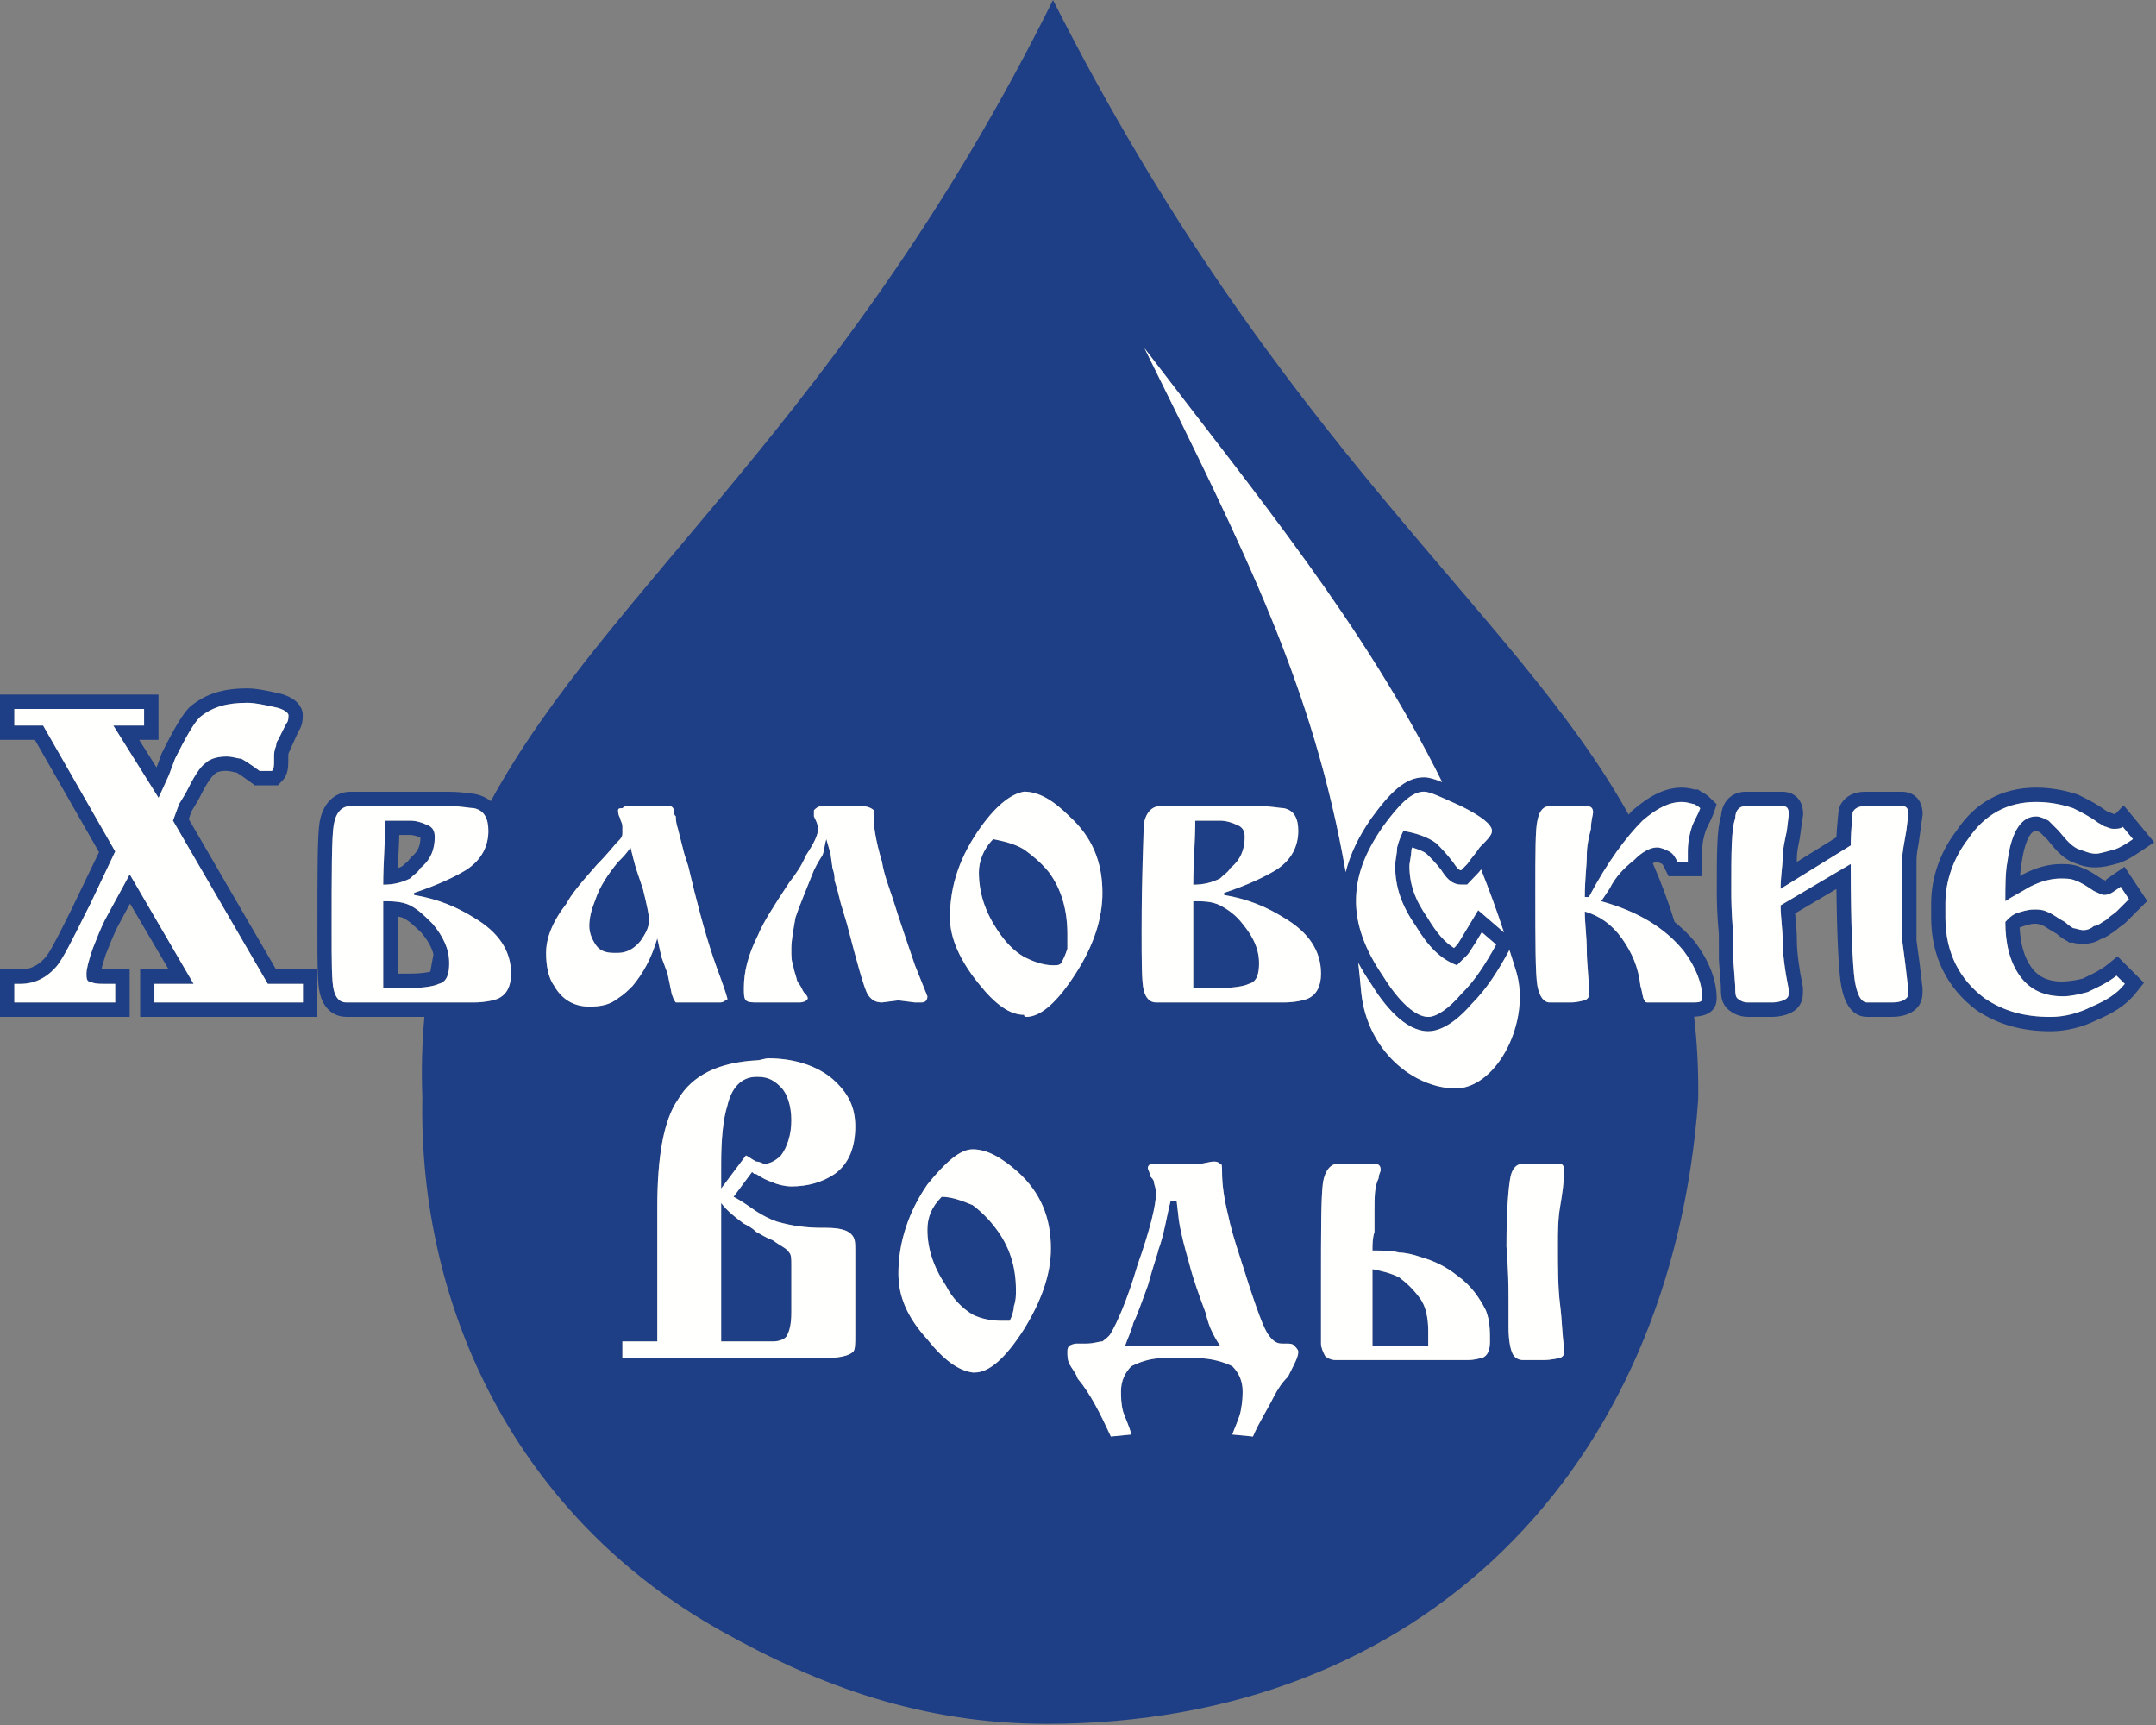 <?xml version="1.0" encoding="UTF-8"?>
<svg width="80px" height="64px" viewBox="0 0 80 64" version="1.1" xmlns="http://www.w3.org/2000/svg" xmlns:xlink="http://www.w3.org/1999/xlink">
    <rect x="0" y="0" width="80" height="64" fill="#808080" stroke="none"/>
    <!-- Generator: Sketch 53.2 (72643) - https://sketchapp.com -->
    <title>hva-logo</title>
    <desc>Created with Sketch.</desc>
    <g id="Заказчик" stroke="none" stroke-width="1" fill="none" fill-rule="evenodd">
        <g id="covid_desktop-1360" transform="translate(-286, -2176)">
            <g id="about" transform="translate(0, 1628)">
                <g id="partners" transform="translate(216, 380)">
                    <g id="5" transform="translate(0, 168)">
                        <g id="partner-logo">
                            <g id="hva-logo" transform="translate(70, 0)">
                                <path d="M71.197,31.257 L71.342,30.217 C71.342,29.596 70.932,29.376 70.583,29.376 L69.203,29.376 C68.617,29.376 68.366,29.705 68.271,29.901 L68.215,30.14 C68.215,30.181 68.203,30.247 68.197,30.331 C68.181,30.519 68.154,30.766 68.142,31.065 L66.673,31.979 C66.674,31.925 66.674,31.875 66.674,31.823 C66.674,31.625 66.72,31.405 66.777,31.128 L66.907,30.217 C66.907,29.596 66.498,29.376 66.146,29.376 L64.768,29.376 C64.263,29.376 63.9,29.734 63.861,30.267 C63.703,30.766 63.703,31.652 63.703,33.056 C63.703,33.289 63.703,33.84 63.779,34.666 L63.781,35.624 L63.853,36.581 C63.853,36.889 63.853,37.186 64.088,37.416 C64.276,37.609 64.57,37.727 64.847,37.727 L65.763,37.727 C66.041,37.727 66.447,37.646 66.673,37.422 C66.907,37.19 66.907,36.923 66.898,36.627 C66.751,35.902 66.674,35.317 66.674,34.892 C66.674,34.648 66.658,34.42 66.634,34.195 C66.628,34.092 66.617,33.993 66.609,33.888 L68.142,32.982 C68.162,34.829 68.231,35.956 68.297,36.428 C68.449,37.504 68.913,37.727 69.281,37.727 L70.199,37.727 C70.599,37.727 70.904,37.619 71.106,37.422 C71.342,37.19 71.342,36.923 71.339,36.671 C71.263,35.98 71.182,35.36 71.113,34.892 L71.113,31.902 C71.113,31.704 71.154,31.506 71.197,31.257 Z M70.812,36.733 C70.812,36.886 70.812,36.965 70.734,37.038 C70.658,37.115 70.506,37.193 70.199,37.193 L69.281,37.193 C69.052,37.193 68.899,36.886 68.818,36.353 C68.744,35.814 68.673,34.355 68.673,32.055 L66.07,33.59 C66.07,34.046 66.146,34.435 66.146,34.892 C66.146,35.354 66.22,35.967 66.375,36.733 C66.375,36.886 66.375,36.965 66.3,37.038 C66.22,37.115 65.99,37.193 65.763,37.193 L64.847,37.193 C64.691,37.193 64.541,37.115 64.464,37.038 C64.386,36.965 64.386,36.809 64.386,36.581 L64.312,35.581 C64.312,35.197 64.312,34.892 64.312,34.666 C64.239,33.818 64.239,33.282 64.239,33.056 C64.239,31.673 64.239,30.751 64.386,30.371 C64.386,30.062 64.541,29.909 64.768,29.909 L66.146,29.909 C66.3,29.909 66.375,29.985 66.375,30.217 L66.3,30.828 C66.22,31.213 66.146,31.517 66.146,31.823 C66.146,32.129 66.07,32.517 66.07,32.977 L68.673,31.367 C68.673,30.751 68.744,30.291 68.744,30.14 C68.818,29.985 68.974,29.909 69.203,29.909 L70.583,29.909 C70.734,29.909 70.812,29.985 70.812,30.217 L70.734,30.828 C70.658,31.29 70.583,31.591 70.583,31.902 C70.583,32.129 70.583,32.517 70.583,32.977 C70.583,33.744 70.583,34.355 70.583,34.892 C70.658,35.431 70.734,36.044 70.812,36.733 L70.812,36.733 Z" id="Fill-1" fill="#1E3E85"></path>
                                <path d="M15.594,32.212 C15.98,31.902 16.131,31.517 16.131,31.059 C16.131,30.828 16.057,30.677 15.826,30.598 C15.672,30.522 15.447,30.448 15.215,30.448 L15.062,30.448 C14.907,30.448 14.83,30.448 14.678,30.448 C14.6,30.448 14.45,30.448 14.296,30.448 C14.296,31.213 14.219,31.979 14.219,32.823 C14.6,32.823 14.907,32.745 15.215,32.594 C15.365,32.44 15.518,32.363 15.594,32.212 Z M15.03,32.043 C14.991,32.075 14.953,32.109 14.914,32.145 C14.863,32.173 14.812,32.188 14.762,32.209 C14.77,32.002 14.779,31.802 14.791,31.604 C14.799,31.393 14.81,31.186 14.817,30.978 L15.215,30.978 C15.33,30.978 15.457,31.015 15.601,31.079 C15.594,31.393 15.501,31.607 15.266,31.792 L15.129,31.957 C15.116,31.973 15.069,32.013 15.03,32.043 L15.03,32.043 Z" id="Fill-2" fill="#1E3E85"></path>
                                <path d="M7.004,30.39 L7.103,30.108 L7.356,29.685 C7.63,29.132 7.825,28.815 8.013,28.679 C8.055,28.648 8.285,28.553 8.614,28.63 C8.666,28.645 8.723,28.657 8.786,28.666 C8.886,28.727 9.049,28.836 9.311,29.03 L9.454,29.137 L10.309,29.137 L10.463,28.979 C10.697,28.75 10.697,28.433 10.697,28.223 L10.697,28.068 C10.697,28.023 10.697,27.966 10.719,27.922 L11.078,27.129 C11.235,26.91 11.235,26.642 11.235,26.532 C11.235,26.226 10.981,25.846 10.27,25.706 L10.088,25.667 C9.778,25.601 9.479,25.54 9.172,25.54 C8.268,25.54 7.618,25.744 7.036,26.235 C6.781,26.491 6.476,26.992 5.997,27.957 L5.81,28.475 L5.164,27.45 L5.881,27.45 L5.881,25.771 L5.12301312e-12,25.771 L5.12301312e-12,27.45 L1.295,27.45 L3.674,31.617 L2.649,33.745 C2.221,34.607 1.911,35.224 1.726,35.473 C1.446,35.814 1.136,35.969 0.761,35.969 L5.12301312e-12,35.969 L5.12301312e-12,37.727 L4.811,37.727 L4.811,35.969 L3.895,35.969 C3.844,35.969 3.802,35.969 3.764,35.969 C3.784,35.861 3.833,35.682 3.93,35.396 C4.078,35.029 4.224,34.659 4.364,34.383 L4.825,33.525 L6.259,35.969 L5.201,35.969 L5.201,37.727 L11.771,37.727 L11.771,35.969 L10.244,35.969 L7.004,30.39 Z M11.241,37.193 L5.729,37.193 L5.729,36.503 L7.183,36.503 L4.814,32.44 L3.895,34.127 C3.741,34.435 3.589,34.814 3.44,35.197 C3.281,35.659 3.208,35.967 3.208,36.121 C3.208,36.272 3.208,36.428 3.362,36.428 C3.512,36.503 3.665,36.503 3.895,36.503 L4.123,36.503 C4.204,36.503 4.275,36.503 4.275,36.503 L4.275,37.193 L0.532,37.193 L0.532,36.503 C0.607,36.503 0.682,36.503 0.761,36.503 C1.295,36.503 1.753,36.272 2.132,35.814 C2.366,35.506 2.671,34.892 3.131,33.973 L3.362,33.515 L4.275,31.591 L1.599,26.918 L0.532,26.918 L0.532,26.304 L5.346,26.304 L5.346,26.918 L4.204,26.918 L5.884,29.601 L6.267,28.759 L6.498,28.145 C6.881,27.378 7.183,26.841 7.412,26.614 C7.875,26.231 8.409,26.076 9.172,26.076 C9.479,26.076 9.784,26.151 10.169,26.231 C10.549,26.304 10.704,26.455 10.704,26.532 C10.704,26.614 10.704,26.764 10.625,26.841 L10.471,27.147 L10.318,27.455 C10.244,27.531 10.244,27.683 10.244,27.683 C10.169,27.837 10.169,27.991 10.169,28.068 L10.169,28.223 C10.169,28.376 10.169,28.53 10.09,28.604 L9.634,28.604 C9.324,28.376 9.096,28.223 8.942,28.145 C8.788,28.145 8.638,28.068 8.409,28.068 C8.101,28.068 7.793,28.145 7.641,28.299 C7.412,28.454 7.183,28.836 6.881,29.446 L6.645,29.832 L6.419,30.448 L9.937,36.503 L11.241,36.503 L11.241,37.193 L11.241,37.193 Z" id="Fill-3" fill="#1E3E85"></path>
                                <path d="M15.215,33.59 C14.907,33.437 14.524,33.437 14.219,33.437 L14.219,36.656 L15.215,36.656 C15.751,36.656 16.131,36.581 16.281,36.503 C16.59,36.428 16.668,36.121 16.668,35.737 C16.668,35.197 16.44,34.742 16.057,34.279 C15.751,33.973 15.518,33.744 15.215,33.59 Z M15.969,36.05 C15.848,36.081 15.598,36.124 15.215,36.124 L14.752,36.124 L14.752,34.001 C14.835,34.013 14.914,34.034 14.977,34.067 C15.205,34.183 15.404,34.383 15.648,34.617 C15.882,34.903 16.021,35.156 16.085,35.41 C16.041,35.618 16.007,35.835 15.969,36.05 L15.969,36.05 Z" id="Fill-4" fill="#1E3E85"></path>
                                <path d="M38,35.506 C38.309,35.659 38.689,35.814 39.072,35.814 C39.227,35.814 39.301,35.814 39.377,35.737 C39.458,35.581 39.534,35.431 39.606,35.197 C39.606,35.047 39.606,34.814 39.606,34.666 C39.606,33.744 39.377,32.977 38.922,32.363 C38.612,31.979 38.309,31.747 38,31.517 C37.62,31.29 37.238,31.213 36.854,31.133 C36.472,31.517 36.322,31.979 36.322,32.363 C36.322,33.127 36.551,33.818 37.009,34.509 C37.315,34.971 37.62,35.278 38,35.506" id="Fill-5" fill="#1E3E85"></path>
                                <path d="M75.765,34.326 C75.833,34.346 75.903,34.391 76.001,34.456 C76.089,34.512 76.194,34.578 76.31,34.641 C76.494,34.805 76.654,34.891 76.691,34.907 L76.784,34.971 L76.908,34.971 C77.121,35.034 77.604,35.066 77.921,34.855 C78.074,34.81 78.199,34.728 78.292,34.666 C78.326,34.644 78.355,34.619 78.39,34.602 L78.526,34.504 C78.593,34.439 78.659,34.393 78.712,34.355 C78.793,34.298 78.863,34.244 78.908,34.195 L79.675,33.428 L78.833,32.16 L78.248,32.562 C78.187,32.603 78.101,32.662 78.155,32.68 C78.096,32.662 78.011,32.62 77.982,32.607 C77.731,32.436 77.469,32.265 77.241,32.193 C76.973,32.058 76.673,32.058 76.47,32.058 C76.03,32.058 75.564,32.18 75.05,32.444 C75.014,32.461 74.987,32.484 74.956,32.501 C74.965,32.334 74.983,32.18 75.009,32.048 C75.106,31.306 75.322,30.826 75.548,30.826 C75.575,30.828 75.637,30.855 75.698,30.883 L75.979,31.16 C76.329,31.604 76.622,31.902 76.993,32.023 L77.109,32.067 C77.407,32.176 77.78,32.25 78.374,32.09 L78.625,32.023 C78.924,31.925 79.186,31.747 79.442,31.58 L79.932,31.25 L78.801,29.882 L78.475,30.213 L78.28,30.144 L78.255,30.144 C78.209,30.115 78.154,30.076 78.165,30.096 C77.823,29.837 77.485,29.668 77.097,29.478 C76.583,29.308 76.067,29.222 75.551,29.222 C74.298,29.222 73.3,29.766 72.609,30.806 C71.994,31.601 71.657,32.562 71.657,33.515 L71.657,34.046 C71.657,35.464 72.232,36.647 73.345,37.485 C74.143,38.012 75.011,38.261 76.089,38.261 C76.673,38.261 77.282,38.11 77.823,37.836 C78.326,37.619 78.842,37.355 79.257,36.835 L79.553,36.463 L78.572,35.483 L78.207,35.782 C77.94,35.992 77.678,36.117 77.422,36.239 L77.282,36.308 C76.392,36.529 75.752,36.423 75.374,35.887 C75.112,35.524 74.972,35.032 74.941,34.42 C74.952,34.405 74.956,34.403 74.961,34.403 C75.277,34.293 75.519,34.213 75.765,34.326 Z M74.941,36.199 C75.322,36.733 75.858,36.965 76.548,36.965 C76.852,36.965 77.157,36.886 77.462,36.809 C77.77,36.656 78.154,36.503 78.535,36.199 L78.842,36.503 C78.535,36.886 78.154,37.115 77.617,37.346 C77.157,37.58 76.622,37.729 76.089,37.729 C75.096,37.729 74.329,37.504 73.641,37.038 C72.72,36.353 72.186,35.354 72.186,34.046 L72.186,33.515 C72.186,32.668 72.494,31.823 73.026,31.133 C73.641,30.217 74.485,29.755 75.551,29.755 C76.014,29.755 76.47,29.832 76.926,29.985 C77.233,30.14 77.542,30.291 77.847,30.522 C77.999,30.598 78.074,30.677 78.154,30.677 C78.305,30.751 78.379,30.751 78.458,30.751 C78.535,30.751 78.688,30.751 78.766,30.677 L79.145,31.133 C78.917,31.29 78.688,31.441 78.458,31.517 C78.154,31.591 77.921,31.673 77.77,31.673 C77.542,31.673 77.387,31.591 77.157,31.517 C76.926,31.441 76.702,31.213 76.393,30.828 C76.24,30.677 76.089,30.522 76.014,30.448 C75.858,30.371 75.706,30.291 75.551,30.291 C75.014,30.291 74.633,30.828 74.485,31.979 C74.409,32.363 74.409,32.9 74.409,33.437 C74.633,33.282 74.941,33.127 75.322,32.9 C75.781,32.668 76.165,32.594 76.47,32.594 C76.622,32.594 76.852,32.594 77.005,32.668 C77.233,32.745 77.462,32.9 77.692,33.056 C77.847,33.127 77.999,33.205 78.074,33.205 C78.305,33.205 78.458,33.056 78.688,32.9 L78.995,33.36 C78.842,33.515 78.688,33.665 78.535,33.818 C78.458,33.896 78.305,33.973 78.154,34.127 C77.999,34.205 77.847,34.355 77.692,34.355 C77.617,34.435 77.462,34.509 77.311,34.509 C77.157,34.509 77.005,34.435 76.926,34.435 C76.926,34.435 76.776,34.355 76.622,34.205 C76.313,34.046 76.165,33.896 75.934,33.818 C75.781,33.744 75.626,33.744 75.477,33.744 C75.244,33.744 75.014,33.818 74.789,33.896 C74.633,33.973 74.559,34.046 74.409,34.205 C74.409,34.971 74.559,35.659 74.941,36.199 L74.941,36.199 Z" id="Fill-6" fill="#1E3E85"></path>
                                <path d="M45.65,32.212 C46.033,31.902 46.186,31.517 46.186,31.059 C46.186,30.828 46.109,30.677 45.88,30.598 C45.726,30.522 45.496,30.448 45.27,30.448 L45.115,30.448 C45.038,30.448 44.885,30.448 44.732,30.448 C44.658,30.448 44.503,30.448 44.351,30.448 C44.351,31.213 44.277,31.979 44.277,32.823 C44.658,32.823 44.964,32.745 45.27,32.594 C45.42,32.44 45.574,32.363 45.65,32.212" id="Fill-7" fill="#1E3E85"></path>
                                <path d="M45.27,33.59 C44.964,33.437 44.658,33.437 44.277,33.437 L44.277,36.656 L45.27,36.656 C45.803,36.656 46.186,36.581 46.337,36.503 C46.644,36.428 46.718,36.121 46.718,35.737 C46.718,35.197 46.491,34.742 46.109,34.279 C45.88,33.973 45.574,33.744 45.27,33.59" id="Fill-8" fill="#1E3E85"></path>
                                <path d="M61.681,32.057 C61.702,32.079 61.744,32.164 61.768,32.214 L61.915,32.51 L63.16,32.51 L63.16,31.591 C63.16,31.261 63.231,31.007 63.284,30.843 C63.314,30.751 63.363,30.661 63.406,30.572 C63.48,30.433 63.543,30.292 63.592,30.156 L63.698,29.84 L63.458,29.608 C63.43,29.576 63.311,29.463 63.096,29.356 L63.006,29.293 L62.881,29.293 C62.779,29.267 62.614,29.222 62.4,29.222 C61.82,29.222 61.252,29.485 60.57,30.071 C60.522,30.116 60.479,30.176 60.432,30.225 C56.205,22.62 47.446,16.571 39.072,2.27373675e-12 C31.446,15.406 22.507,21.821 18.211,29.727 C18.006,29.557 17.766,29.483 17.584,29.451 C17.547,29.451 17.492,29.442 17.426,29.434 C17.242,29.409 16.988,29.376 16.668,29.376 L12.998,29.376 C12.538,29.376 12.002,29.673 11.858,30.511 C11.778,31.015 11.778,32.254 11.778,34.509 C11.778,35.887 11.78,36.508 11.869,36.861 C12.064,37.638 12.615,37.727 12.844,37.727 L15.748,37.727 C15.661,38.679 15.631,39.671 15.672,40.722 C15.518,48.545 19.193,56.29 26.759,60.508 C30.433,62.578 34.256,63.956 38.844,63.956 C52.763,63.956 62.017,54.524 63.013,40.797 C63.029,39.708 62.972,38.692 62.861,37.721 C63.543,37.695 63.698,37.345 63.698,37.038 C63.698,36.373 63.422,35.655 62.887,34.939 C62.666,34.668 62.408,34.43 62.136,34.205 C61.906,33.456 61.637,32.733 61.329,32.032 C61.403,31.989 61.456,31.974 61.474,31.974 C61.514,31.981 61.632,32.038 61.681,32.057 Z M55.361,30.828 C55.361,30.978 55.21,31.133 54.903,31.441 C54.755,31.673 54.599,31.823 54.446,32.055 C54.292,32.212 54.215,32.287 54.215,32.287 C54.141,32.287 54.062,32.212 53.911,31.979 C53.679,31.673 53.448,31.441 53.299,31.29 C52.996,31.059 52.534,30.904 52.073,30.828 C52,30.978 51.922,31.133 51.842,31.441 C51.842,31.673 51.769,31.902 51.769,32.129 C51.769,32.9 52,33.59 52.534,34.355 C52.996,35.122 53.448,35.581 54.062,35.814 C54.215,35.659 54.366,35.506 54.446,35.431 C54.521,35.354 54.599,35.197 54.755,34.971 L54.983,34.586 L55.516,35.047 C55.135,35.737 54.755,36.353 54.215,36.886 C53.758,37.424 53.299,37.729 52.996,37.729 C52.534,37.729 51.922,37.193 51.308,36.199 C50.62,35.197 50.316,34.279 50.316,33.437 C50.316,32.517 50.62,31.673 51.308,30.677 C51.922,29.832 52.382,29.372 52.837,29.372 C53.069,29.372 53.525,29.601 54.215,29.909 C54.983,30.291 55.361,30.598 55.361,30.828 Z M55.806,34.595 L54.849,33.771 L54.159,34.915 C54.118,34.979 54.091,35.029 54.071,35.05 L53.952,35.172 C53.607,34.959 53.305,34.612 52.967,34.046 C52.505,33.389 52.298,32.801 52.298,32.129 C52.298,32.047 52.319,31.961 52.332,31.875 C52.35,31.755 52.369,31.639 52.374,31.517 C52.382,31.49 52.388,31.47 52.398,31.444 C52.63,31.511 52.82,31.591 52.922,31.666 C53.066,31.807 53.276,32.015 53.472,32.271 C53.623,32.505 53.832,32.819 54.215,32.819 L54.438,32.819 L54.885,32.351 C54.909,32.315 54.932,32.29 54.956,32.258 C55.258,33.014 55.543,33.793 55.806,34.595 Z M53.512,29.018 C53.239,28.907 53.025,28.839 52.837,28.839 C52.128,28.839 51.562,29.424 50.874,30.371 C50.389,31.072 50.094,31.714 49.933,32.355 C48.726,25.454 46.21,20.489 42.466,12.918 C46.66,18.418 50.614,23.177 53.512,29.018 Z M36.398,30.677 C37.009,29.832 37.547,29.446 38,29.372 C38.538,29.372 39.072,29.68 39.686,30.291 C40.528,31.059 40.906,31.979 40.906,33.127 C40.906,34.046 40.606,35.047 39.914,36.121 C39.227,37.193 38.612,37.729 38.076,37.729 C38.076,37.729 38,37.729 38,37.651 C37.466,37.651 36.934,37.272 36.322,36.503 C35.633,35.659 35.248,34.814 35.248,34.046 C35.248,32.823 35.633,31.747 36.398,30.677 Z M18.503,37.038 C18.351,37.115 17.966,37.193 17.584,37.193 L12.844,37.193 C12.615,37.193 12.461,37.038 12.385,36.733 C12.306,36.428 12.306,35.659 12.306,34.509 C12.306,32.363 12.306,31.059 12.385,30.598 C12.461,30.14 12.69,29.909 12.998,29.909 L16.668,29.909 C17.125,29.909 17.429,29.985 17.584,29.985 C17.966,30.062 18.121,30.371 18.121,30.828 C18.121,31.367 17.89,31.902 17.279,32.287 C16.897,32.517 16.281,32.823 15.365,33.127 L15.365,33.205 C16.281,33.36 16.974,33.665 17.584,34.046 C18.503,34.586 18.963,35.278 18.963,36.121 C18.963,36.581 18.808,36.886 18.503,37.038 Z M21.866,37.346 C21.332,37.346 20.872,37.115 20.565,36.581 C20.339,36.272 20.263,35.814 20.263,35.354 C20.263,34.814 20.49,34.205 21.027,33.515 C21.179,33.205 21.56,32.745 22.174,32.055 C22.252,31.979 22.478,31.747 22.86,31.29 L22.935,31.213 C23.095,31.059 23.095,30.978 23.095,30.904 C23.095,30.828 23.095,30.751 23.095,30.677 C23.095,30.522 23.015,30.448 23.015,30.371 C22.935,30.217 22.935,30.14 22.935,30.062 C22.935,29.985 23.015,29.985 23.095,29.985 C23.17,29.909 23.244,29.909 23.244,29.909 L24.852,29.909 C24.927,29.909 25.001,29.985 25.001,30.062 C25.001,30.14 25.001,30.217 25.077,30.291 C25.077,30.371 25.077,30.522 25.155,30.751 L25.389,31.673 L25.537,32.129 C25.843,33.437 26.151,34.586 26.458,35.506 C26.608,35.967 26.837,36.503 26.988,37.038 C26.988,37.115 26.988,37.115 26.915,37.115 C26.837,37.193 26.759,37.193 26.683,37.193 L25.077,37.193 C25.077,37.193 25.001,37.115 24.927,36.886 L24.77,36.121 L24.543,35.506 L24.39,34.814 C24.164,35.581 23.855,36.121 23.472,36.581 C23.318,36.733 23.17,36.886 22.935,37.038 C22.634,37.272 22.327,37.346 21.866,37.346 Z M28.062,44.94 C28.294,45.094 28.599,45.247 28.827,45.322 C29.363,45.477 29.899,45.554 30.509,45.554 L30.662,45.554 C31.122,45.554 31.426,45.63 31.579,45.783 C31.735,45.938 31.735,46.088 31.735,46.396 L31.735,49.541 C31.735,49.849 31.735,50.077 31.656,50.152 C31.501,50.306 31.122,50.386 30.586,50.386 L23.095,50.386 L23.095,49.769 L24.39,49.769 L24.39,44.787 C24.39,42.943 24.619,41.564 25.155,40.797 C25.692,39.878 26.683,39.418 28.062,39.341 C28.215,39.341 28.367,39.266 28.519,39.266 C29.516,39.266 30.355,39.572 30.891,40.031 C31.501,40.567 31.735,41.105 31.735,41.795 C31.735,42.561 31.501,43.178 30.967,43.559 C30.509,43.865 29.971,44.018 29.363,44.018 C29.13,44.018 28.827,43.944 28.672,43.865 C28.444,43.791 28.294,43.711 28.062,43.559 C27.987,43.559 27.987,43.559 27.907,43.481 L27.22,44.403 C27.523,44.555 27.831,44.787 28.062,44.94 Z M32.19,36.886 C32.038,36.581 31.806,35.737 31.426,34.279 L31.197,33.515 C31.122,33.205 31.045,32.9 30.967,32.668 C30.967,32.517 30.967,32.44 30.891,32.212 L30.816,31.673 L30.662,31.133 C30.586,31.367 30.586,31.591 30.509,31.747 C30.355,31.979 30.279,32.129 30.202,32.287 C29.899,33.056 29.666,33.59 29.516,34.046 C29.437,34.509 29.363,34.892 29.363,35.197 C29.363,35.506 29.363,35.659 29.437,35.814 C29.437,35.967 29.516,36.121 29.59,36.428 C29.666,36.503 29.744,36.656 29.82,36.809 C29.899,36.886 29.971,36.965 29.971,37.038 C29.971,37.115 29.82,37.193 29.666,37.193 L28.139,37.193 C27.907,37.193 27.756,37.193 27.679,37.115 C27.602,37.038 27.602,36.886 27.602,36.656 C27.602,36.044 27.756,35.431 28.139,34.666 C28.294,34.279 28.672,33.665 29.284,32.745 C29.516,32.44 29.744,32.129 29.899,31.747 C30.202,31.29 30.355,30.978 30.355,30.751 C30.355,30.598 30.279,30.448 30.202,30.291 C30.202,30.217 30.202,30.14 30.202,30.062 C30.279,29.985 30.355,29.909 30.509,29.909 L31.963,29.909 C32.19,29.909 32.345,29.985 32.421,30.062 C32.421,30.062 32.421,30.14 32.421,30.371 C32.421,30.677 32.498,31.213 32.728,31.979 C32.802,32.44 32.954,32.823 33.108,33.282 C33.417,34.279 33.721,35.122 33.95,35.814 C34.104,36.199 34.256,36.581 34.412,36.965 C34.412,37.115 34.333,37.193 34.183,37.193 C34.104,37.193 34.027,37.193 33.95,37.193 L33.336,37.115 L32.728,37.193 C32.498,37.193 32.345,37.115 32.19,36.886 Z M38,49.31 C37.315,50.386 36.705,50.922 36.169,50.922 L36.09,50.922 C35.554,50.845 35.02,50.46 34.412,49.696 C33.643,48.853 33.336,48.083 33.336,47.24 C33.336,46.088 33.721,44.94 34.412,43.944 C35.098,43.096 35.633,42.64 36.09,42.64 C36.628,42.64 37.16,42.943 37.77,43.481 C38.612,44.247 38.994,45.169 38.994,46.322 C38.994,47.318 38.612,48.315 38,49.31 Z M48.023,50.615 C47.947,50.768 47.869,50.922 47.793,51.076 C47.561,51.303 47.412,51.536 47.255,51.84 C47.025,52.302 46.718,52.764 46.491,53.297 L45.726,53.222 C45.803,52.992 45.958,52.686 46.033,52.376 C46.109,51.996 46.109,51.764 46.109,51.61 C46.109,51.225 45.958,50.922 45.726,50.688 C45.42,50.538 44.964,50.386 44.351,50.386 L43.202,50.386 C42.671,50.386 42.283,50.538 41.979,50.688 C41.75,50.922 41.596,51.225 41.596,51.61 C41.596,51.84 41.596,52.071 41.674,52.376 C41.75,52.609 41.904,52.911 41.979,53.222 L41.22,53.297 C40.831,52.456 40.451,51.69 39.99,51.151 C39.914,50.922 39.764,50.768 39.686,50.615 C39.606,50.46 39.606,50.306 39.606,50.152 C39.606,50.077 39.606,50 39.686,49.924 C39.84,49.849 39.914,49.849 39.99,49.849 L40.297,49.849 C40.606,49.849 40.757,49.769 40.906,49.769 C40.985,49.696 41.137,49.615 41.22,49.464 C41.446,49.081 41.826,48.239 42.209,46.935 C42.671,45.63 42.897,44.71 42.897,44.247 C42.897,44.097 42.82,43.944 42.82,43.865 C42.82,43.791 42.748,43.711 42.671,43.634 C42.671,43.481 42.591,43.405 42.591,43.329 C42.591,43.253 42.671,43.178 42.748,43.178 C42.82,43.178 42.897,43.178 42.975,43.178 L43.89,43.178 C44.122,43.178 44.351,43.178 44.503,43.178 C44.658,43.178 44.885,43.096 45.038,43.096 C45.115,43.096 45.189,43.096 45.27,43.178 C45.345,43.178 45.345,43.253 45.345,43.481 C45.345,43.944 45.42,44.478 45.574,45.094 C45.65,45.477 45.803,46.013 46.033,46.707 C46.491,48.162 46.799,49.081 47.025,49.464 C47.18,49.696 47.332,49.849 47.561,49.849 L47.716,49.849 C47.869,49.849 47.947,49.849 48.023,49.924 C48.095,50 48.173,50.077 48.173,50.152 C48.173,50.306 48.095,50.46 48.023,50.615 Z M48.557,37.038 C48.402,37.115 48.023,37.193 47.636,37.193 L42.897,37.193 C42.671,37.193 42.513,37.038 42.438,36.733 C42.361,36.428 42.361,35.659 42.361,34.509 C42.361,32.363 42.438,31.059 42.438,30.598 C42.513,30.14 42.748,29.909 43.053,29.909 L46.718,29.909 C47.18,29.909 47.486,29.985 47.636,29.985 C48.023,30.062 48.173,30.371 48.173,30.828 C48.173,31.367 47.947,31.902 47.332,32.287 C46.948,32.517 46.337,32.823 45.42,33.127 L45.42,33.205 C46.337,33.36 47.025,33.665 47.636,34.046 C48.557,34.586 49.017,35.278 49.017,36.121 C49.017,36.581 48.861,36.886 48.557,37.038 Z M54.983,50.386 C54.903,50.386 54.755,50.46 54.446,50.46 L49.552,50.46 C49.396,50.46 49.245,50.386 49.167,50.306 C49.091,50.152 49.017,50 49.017,49.849 L49.017,47.778 C49.017,45.63 49.017,44.403 49.091,43.865 C49.167,43.405 49.396,43.178 49.628,43.178 L50.389,43.178 C50.466,43.178 50.546,43.178 50.62,43.178 C50.7,43.178 50.777,43.178 50.848,43.178 L51.001,43.178 C51.157,43.178 51.231,43.253 51.231,43.405 C51.231,43.481 51.157,43.559 51.157,43.711 C51.001,44.018 51.001,44.403 51.001,44.94 C51.001,45.169 51.001,45.477 51.001,45.706 C50.926,45.938 50.926,46.167 50.926,46.396 C51.308,46.396 51.616,46.396 51.922,46.472 C52.148,46.472 52.458,46.549 52.684,46.627 C53.223,46.778 53.679,47.01 54.062,47.318 C54.599,47.699 54.903,48.162 55.135,48.619 C55.287,49.003 55.287,49.389 55.287,49.769 C55.287,50.077 55.21,50.306 54.983,50.386 Z M54.055,40.385 C52.432,40.385 50.734,38.974 50.51,36.827 C50.479,36.451 50.438,36.087 50.399,35.721 C50.53,35.972 50.684,36.223 50.856,36.473 C51.354,37.292 52.135,38.261 52.996,38.261 C53.639,38.261 54.29,37.619 54.591,37.264 C55.194,36.663 55.615,35.964 55.977,35.303 L56.009,35.248 C56.096,35.529 56.189,35.801 56.272,36.087 C56.784,37.863 55.602,40.308 54.055,40.385 Z M57.886,48.39 C57.964,49.003 57.964,49.541 58.038,50 C58.038,50 58.038,50.077 58.038,50.152 C58.038,50.229 58.038,50.306 57.886,50.386 C57.808,50.386 57.58,50.46 57.275,50.46 L56.509,50.46 C56.358,50.46 56.205,50.386 56.128,50.229 C56.053,50.077 55.975,49.769 55.975,49.233 C55.975,48.772 55.975,48.39 55.975,48.162 C55.975,47.01 55.898,46.322 55.898,46.242 C55.898,44.867 55.975,44.018 56.053,43.634 C56.128,43.329 56.282,43.178 56.509,43.178 L57.886,43.178 C57.964,43.178 58.038,43.253 58.038,43.405 C58.038,43.865 57.964,44.328 57.886,44.787 C57.808,45.247 57.808,45.706 57.808,46.167 C57.808,47.01 57.808,47.778 57.886,48.39 Z M62.473,35.278 C62.932,35.887 63.165,36.503 63.165,37.038 C63.165,37.193 63.013,37.193 62.779,37.193 C62.705,37.193 62.628,37.193 62.55,37.193 L62.017,37.193 C61.787,37.193 61.632,37.193 61.482,37.193 C61.33,37.193 61.252,37.193 61.173,37.193 C61.098,37.193 61.022,37.193 61.022,37.115 C60.946,37.038 60.946,36.809 60.87,36.581 C60.793,35.887 60.561,35.354 60.18,34.814 C59.796,34.279 59.338,33.973 58.805,33.818 C58.805,34.279 58.879,34.742 58.879,35.278 C58.879,35.737 58.956,36.272 58.956,36.733 C58.956,36.809 58.956,36.886 58.956,36.886 C58.956,36.965 58.956,37.038 58.805,37.115 C58.727,37.115 58.575,37.193 58.267,37.193 L57.506,37.193 C57.275,37.193 57.123,36.965 57.046,36.581 C56.969,36.121 56.969,34.971 56.969,33.056 C56.969,31.673 56.969,30.751 57.046,30.448 C57.123,30.062 57.275,29.909 57.506,29.909 L58.879,29.909 C59.033,29.909 59.112,29.985 59.112,30.14 C59.112,30.217 59.033,30.448 59.033,30.751 C58.956,31.059 58.879,31.367 58.879,31.747 C58.879,32.129 58.805,32.594 58.805,33.282 L58.956,33.282 C59.647,31.979 60.337,31.059 60.946,30.448 C61.482,29.985 61.939,29.755 62.4,29.755 C62.628,29.755 62.779,29.832 62.857,29.832 C63.013,29.909 63.088,29.985 63.088,29.985 C63.013,30.217 62.857,30.448 62.779,30.677 C62.705,30.904 62.628,31.213 62.628,31.591 L62.628,31.979 L62.246,31.979 C62.17,31.823 62.094,31.673 61.939,31.591 C61.787,31.517 61.632,31.441 61.482,31.441 C61.252,31.441 60.946,31.591 60.641,31.902 C60.256,32.212 59.951,32.517 59.722,32.977 L59.414,33.437 C60.793,33.818 61.787,34.435 62.473,35.278 L62.473,35.278 Z" id="Fill-9" fill="#1E3E85"></path>
                                <path d="M36.09,44.71 C35.708,44.555 35.328,44.403 34.942,44.403 C34.56,44.787 34.412,45.169 34.412,45.63 C34.412,46.322 34.638,47.01 35.098,47.699 C35.328,48.162 35.708,48.545 36.09,48.772 C36.398,48.928 36.779,49.003 37.16,49.003 C37.238,49.003 37.39,49.003 37.466,49.003 C37.547,48.853 37.62,48.619 37.62,48.467 C37.697,48.239 37.697,48.083 37.697,47.856 C37.697,47.01 37.466,46.242 36.934,45.554 C36.705,45.247 36.398,44.94 36.09,44.71" id="Fill-10" fill="#1E3E85"></path>
                                <path d="M51.922,47.394 C51.616,47.24 51.308,47.162 50.926,47.087 C50.926,47.162 50.926,47.318 50.926,47.394 C50.926,47.471 50.926,47.623 50.926,47.699 L50.926,47.927 C50.926,48.315 50.926,48.697 50.926,49.155 C50.926,49.615 50.926,49.849 50.926,49.924 L52.996,49.924 L52.996,49.389 C52.996,48.928 52.917,48.467 52.684,48.162 C52.458,47.856 52.226,47.623 51.922,47.394" id="Fill-11" fill="#1E3E85"></path>
                                <path d="M44.732,48.697 C44.503,48.083 44.277,47.471 44.122,46.858 C43.971,46.322 43.816,45.783 43.74,45.247 L43.66,44.555 L43.437,44.555 C43.279,45.169 43.202,45.783 42.975,46.396 C42.975,46.472 42.82,46.858 42.591,47.699 C42.361,48.315 42.209,48.772 42.054,49.081 C41.979,49.389 41.826,49.696 41.75,49.924 L45.27,49.924 C45.115,49.696 45.038,49.541 44.964,49.389 C44.885,49.233 44.808,49.003 44.732,48.697" id="Fill-12" fill="#1E3E85"></path>
                                <path d="M28.367,43.178 C28.599,43.178 28.827,43.02 28.979,42.868 C29.21,42.561 29.363,42.103 29.363,41.564 C29.363,41.03 29.21,40.567 28.979,40.34 C28.752,40.108 28.519,39.954 28.139,39.954 L28.062,39.954 C27.523,39.954 27.143,40.34 26.988,41.03 C26.837,41.49 26.759,42.252 26.759,43.178 C26.759,43.329 26.759,43.559 26.759,43.711 C26.759,43.791 26.759,43.944 26.759,44.097 L27.679,42.868 C27.831,42.943 27.907,43.02 28.062,43.096 C28.215,43.096 28.294,43.178 28.367,43.178" id="Fill-13" fill="#1E3E85"></path>
                                <path d="M23.782,34.892 C23.929,34.666 24.085,34.435 24.085,34.127 C24.085,33.973 24.007,33.59 23.855,32.977 L23.622,32.287 C23.546,32.055 23.472,31.747 23.396,31.441 C23.244,31.673 23.095,31.823 22.935,31.979 C22.555,32.44 22.252,32.9 22.099,33.36 C21.946,33.744 21.866,34.046 21.866,34.355 C21.866,34.586 21.946,34.814 22.099,35.047 C22.252,35.278 22.478,35.354 22.786,35.354 C22.86,35.354 22.86,35.354 22.935,35.354 C23.244,35.354 23.546,35.197 23.782,34.892" id="Fill-14" fill="#1E3E85"></path>
                                <path d="M26.759,44.631 L26.759,49.769 L28.672,49.769 C28.903,49.769 29.13,49.696 29.21,49.541 C29.284,49.389 29.363,49.155 29.363,48.697 L29.363,46.935 C29.363,46.707 29.363,46.549 29.284,46.472 C29.21,46.322 28.979,46.242 28.672,46.013 C28.444,45.938 28.215,45.783 28.062,45.706 C27.907,45.554 27.756,45.477 27.602,45.4 C27.293,45.169 26.988,44.94 26.759,44.631" id="Fill-15" fill="#1E3E85"></path>
                                <path d="M50.874,30.371 C51.562,29.424 52.128,28.839 52.837,28.839 C53.025,28.839 53.239,28.907 53.512,29.018 C50.614,23.177 46.66,18.418 42.466,12.918 C46.21,20.489 48.726,25.454 49.933,32.355 C50.094,31.714 50.389,31.072 50.874,30.371" id="Fill-16" fill="#FFFFFE"></path>
                                <path d="M52.922,31.666 C52.82,31.591 52.63,31.511 52.398,31.444 C52.388,31.47 52.382,31.49 52.374,31.517 C52.369,31.639 52.35,31.755 52.332,31.875 C52.319,31.961 52.298,32.047 52.298,32.129 C52.298,32.801 52.505,33.389 52.967,34.046 C53.305,34.612 53.607,34.959 53.952,35.172 L54.071,35.05 C54.091,35.029 54.118,34.979 54.159,34.915 L54.849,33.771 L55.806,34.595 C55.543,33.793 55.258,33.014 54.956,32.258 C54.932,32.29 54.909,32.315 54.885,32.351 L54.438,32.819 L54.215,32.819 C53.832,32.819 53.623,32.505 53.472,32.271 C53.276,32.015 53.066,31.807 52.922,31.666" id="Fill-17" fill="#FFFFFE"></path>
                                <path d="M56.009,35.248 L55.977,35.303 C55.615,35.964 55.194,36.663 54.591,37.264 C54.29,37.619 53.639,38.261 52.996,38.261 C52.135,38.261 51.354,37.292 50.856,36.473 C50.684,36.223 50.53,35.972 50.399,35.721 C50.438,36.087 50.479,36.451 50.51,36.827 C50.734,38.974 52.432,40.385 54.055,40.385 C55.602,40.308 56.784,37.863 56.272,36.087 C56.189,35.801 56.096,35.529 56.009,35.248" id="Fill-18" fill="#FFFFFE"></path>
                                <path d="M17.584,34.046 C16.974,33.665 16.281,33.36 15.365,33.205 L15.365,33.127 C16.281,32.823 16.897,32.517 17.279,32.287 C17.89,31.902 18.121,31.367 18.121,30.828 C18.121,30.371 17.966,30.062 17.584,29.985 C17.429,29.985 17.125,29.909 16.668,29.909 L12.998,29.909 C12.69,29.909 12.461,30.14 12.385,30.598 C12.306,31.059 12.306,32.363 12.306,34.509 C12.306,35.659 12.306,36.428 12.385,36.733 C12.461,37.038 12.615,37.193 12.844,37.193 L17.584,37.193 C17.966,37.193 18.351,37.115 18.503,37.038 C18.808,36.886 18.963,36.581 18.963,36.121 C18.963,35.278 18.503,34.586 17.584,34.046 Z M14.296,30.448 C14.45,30.448 14.6,30.448 14.678,30.448 C14.83,30.448 14.907,30.448 15.062,30.448 L15.215,30.448 C15.447,30.448 15.672,30.522 15.826,30.598 C16.057,30.677 16.131,30.828 16.131,31.059 C16.131,31.517 15.98,31.902 15.594,32.212 C15.518,32.363 15.365,32.44 15.215,32.594 C14.907,32.745 14.6,32.823 14.219,32.823 C14.219,31.979 14.296,31.213 14.296,30.448 Z M16.281,36.503 C16.131,36.581 15.751,36.656 15.215,36.656 L14.219,36.656 L14.219,33.437 C14.524,33.437 14.907,33.437 15.215,33.59 C15.518,33.744 15.751,33.973 16.057,34.279 C16.44,34.742 16.668,35.197 16.668,35.737 C16.668,36.121 16.59,36.428 16.281,36.503 Z M9.937,36.503 L11.241,36.503 L11.241,37.193 L5.729,37.193 L5.729,36.503 L7.183,36.503 L4.814,32.44 L3.895,34.127 C3.741,34.435 3.589,34.814 3.44,35.197 C3.281,35.659 3.208,35.967 3.208,36.121 C3.208,36.272 3.208,36.428 3.362,36.428 C3.512,36.503 3.665,36.503 3.895,36.503 L4.123,36.503 C4.204,36.503 4.275,36.503 4.275,36.503 L4.275,37.193 L0.532,37.193 L0.532,36.503 C0.607,36.503 0.682,36.503 0.761,36.503 C1.295,36.503 1.753,36.272 2.132,35.814 C2.366,35.506 2.671,34.892 3.131,33.973 L3.362,33.515 L4.275,31.591 L1.599,26.918 L0.532,26.918 L0.532,26.304 L5.346,26.304 L5.346,26.918 L4.204,26.918 L5.884,29.601 L6.267,28.759 L6.498,28.145 C6.881,27.378 7.183,26.841 7.412,26.614 C7.875,26.231 8.409,26.076 9.172,26.076 C9.479,26.076 9.784,26.151 10.169,26.231 C10.549,26.304 10.704,26.455 10.704,26.532 C10.704,26.614 10.704,26.764 10.625,26.841 L10.471,27.147 L10.318,27.455 C10.244,27.531 10.244,27.683 10.244,27.683 C10.169,27.837 10.169,27.991 10.169,28.068 L10.169,28.223 C10.169,28.376 10.169,28.53 10.09,28.604 L9.634,28.604 C9.324,28.376 9.096,28.223 8.942,28.145 C8.788,28.145 8.638,28.068 8.409,28.068 C8.101,28.068 7.793,28.145 7.641,28.299 C7.412,28.454 7.183,28.836 6.881,29.446 L6.645,29.832 L6.419,30.448 L9.937,36.503 Z M24.39,34.814 L24.543,35.506 L24.77,36.121 L24.927,36.886 C25.001,37.115 25.077,37.193 25.077,37.193 L26.683,37.193 C26.759,37.193 26.837,37.193 26.915,37.115 C26.988,37.115 26.988,37.115 26.988,37.038 C26.837,36.503 26.608,35.967 26.458,35.506 C26.151,34.586 25.843,33.437 25.537,32.129 L25.389,31.673 L25.155,30.751 C25.077,30.522 25.077,30.371 25.077,30.291 C25.001,30.217 25.001,30.14 25.001,30.062 C25.001,29.985 24.927,29.909 24.852,29.909 L23.244,29.909 C23.244,29.909 23.17,29.909 23.095,29.985 C23.015,29.985 22.935,29.985 22.935,30.062 C22.935,30.14 22.935,30.217 23.015,30.371 C23.015,30.448 23.095,30.522 23.095,30.677 C23.095,30.751 23.095,30.828 23.095,30.904 C23.095,30.978 23.095,31.059 22.935,31.213 L22.86,31.29 C22.478,31.747 22.252,31.979 22.174,32.055 C21.56,32.745 21.179,33.205 21.027,33.515 C20.49,34.205 20.263,34.814 20.263,35.354 C20.263,35.814 20.339,36.272 20.565,36.581 C20.872,37.115 21.332,37.346 21.866,37.346 C22.327,37.346 22.634,37.272 22.935,37.038 C23.17,36.886 23.318,36.733 23.472,36.581 C23.855,36.121 24.164,35.581 24.39,34.814 Z M22.786,35.354 C22.478,35.354 22.252,35.278 22.099,35.047 C21.946,34.814 21.866,34.586 21.866,34.355 C21.866,34.046 21.946,33.744 22.099,33.36 C22.252,32.9 22.555,32.44 22.935,31.979 C23.095,31.823 23.244,31.673 23.396,31.441 C23.472,31.747 23.546,32.055 23.622,32.287 L23.855,32.977 C24.007,33.59 24.085,33.973 24.085,34.127 C24.085,34.435 23.929,34.666 23.782,34.892 C23.546,35.197 23.244,35.354 22.935,35.354 C22.86,35.354 22.86,35.354 22.786,35.354 Z M38,37.651 C38,37.729 38.076,37.729 38.076,37.729 C38.612,37.729 39.227,37.193 39.914,36.121 C40.606,35.047 40.906,34.046 40.906,33.127 C40.906,31.979 40.528,31.059 39.686,30.291 C39.072,29.68 38.538,29.372 38,29.372 C37.547,29.446 37.009,29.832 36.398,30.677 C35.633,31.747 35.248,32.823 35.248,34.046 C35.248,34.814 35.633,35.659 36.322,36.503 C36.934,37.272 37.466,37.651 38,37.651 Z M36.854,31.133 C37.238,31.213 37.62,31.29 38,31.517 C38.309,31.747 38.612,31.979 38.922,32.363 C39.377,32.977 39.606,33.744 39.606,34.666 C39.606,34.814 39.606,35.047 39.606,35.197 C39.534,35.431 39.458,35.581 39.377,35.737 C39.301,35.814 39.227,35.814 39.072,35.814 C38.689,35.814 38.309,35.659 38,35.506 C37.62,35.278 37.315,34.971 37.009,34.509 C36.551,33.818 36.322,33.127 36.322,32.363 C36.322,31.979 36.472,31.517 36.854,31.133 Z M47.636,34.046 C47.025,33.665 46.337,33.36 45.42,33.205 L45.42,33.127 C46.337,32.823 46.948,32.517 47.332,32.287 C47.947,31.902 48.173,31.367 48.173,30.828 C48.173,30.371 48.023,30.062 47.636,29.985 C47.486,29.985 47.18,29.909 46.718,29.909 L43.053,29.909 C42.748,29.909 42.513,30.14 42.438,30.598 C42.438,31.059 42.361,32.363 42.361,34.509 C42.361,35.659 42.361,36.428 42.438,36.733 C42.513,37.038 42.671,37.193 42.897,37.193 L47.636,37.193 C48.023,37.193 48.402,37.115 48.557,37.038 C48.861,36.886 49.017,36.581 49.017,36.121 C49.017,35.278 48.557,34.586 47.636,34.046 Z M44.351,30.448 C44.503,30.448 44.658,30.448 44.732,30.448 C44.885,30.448 45.038,30.448 45.115,30.448 L45.27,30.448 C45.496,30.448 45.726,30.522 45.88,30.598 C46.109,30.677 46.186,30.828 46.186,31.059 C46.186,31.517 46.033,31.902 45.65,32.212 C45.574,32.363 45.42,32.44 45.27,32.594 C44.964,32.745 44.658,32.823 44.277,32.823 C44.277,31.979 44.351,31.213 44.351,30.448 Z M46.337,36.503 C46.186,36.581 45.803,36.656 45.27,36.656 L44.277,36.656 L44.277,33.437 C44.658,33.437 44.964,33.437 45.27,33.59 C45.574,33.744 45.88,33.973 46.109,34.279 C46.491,34.742 46.718,35.197 46.718,35.737 C46.718,36.121 46.644,36.428 46.337,36.503 Z M70.583,32.977 C70.583,33.744 70.583,34.355 70.583,34.892 C70.658,35.431 70.734,36.044 70.812,36.733 C70.812,36.886 70.812,36.965 70.734,37.038 C70.658,37.115 70.506,37.193 70.199,37.193 L69.281,37.193 C69.052,37.193 68.899,36.886 68.818,36.353 C68.744,35.814 68.673,34.355 68.673,32.055 L66.07,33.59 C66.07,34.046 66.146,34.435 66.146,34.892 C66.146,35.354 66.22,35.967 66.375,36.733 C66.375,36.886 66.375,36.965 66.3,37.038 C66.22,37.115 65.99,37.193 65.763,37.193 L64.847,37.193 C64.691,37.193 64.541,37.115 64.464,37.038 C64.386,36.965 64.386,36.809 64.386,36.581 L64.312,35.581 C64.312,35.197 64.312,34.892 64.312,34.666 C64.239,33.818 64.239,33.282 64.239,33.056 C64.239,31.673 64.239,30.751 64.386,30.371 C64.386,30.062 64.541,29.909 64.768,29.909 L66.146,29.909 C66.3,29.909 66.375,29.985 66.375,30.217 L66.3,30.828 C66.22,31.213 66.146,31.517 66.146,31.823 C66.146,32.129 66.07,32.517 66.07,32.977 L68.673,31.367 C68.673,30.751 68.744,30.291 68.744,30.14 C68.818,29.985 68.974,29.909 69.203,29.909 L70.583,29.909 C70.734,29.909 70.812,29.985 70.812,30.217 L70.734,30.828 C70.658,31.29 70.583,31.591 70.583,31.902 C70.583,32.129 70.583,32.517 70.583,32.977 Z M62.473,35.278 C62.932,35.887 63.165,36.503 63.165,37.038 C63.165,37.193 63.013,37.193 62.779,37.193 C62.705,37.193 62.628,37.193 62.55,37.193 L62.017,37.193 C61.787,37.193 61.632,37.193 61.482,37.193 C61.33,37.193 61.252,37.193 61.173,37.193 C61.098,37.193 61.022,37.193 61.022,37.115 C60.946,37.038 60.946,36.809 60.87,36.581 C60.793,35.887 60.561,35.354 60.18,34.814 C59.796,34.279 59.338,33.973 58.805,33.818 C58.805,34.279 58.879,34.742 58.879,35.278 C58.879,35.737 58.956,36.272 58.956,36.733 C58.956,36.809 58.956,36.886 58.956,36.886 C58.956,36.965 58.956,37.038 58.805,37.115 C58.727,37.115 58.575,37.193 58.267,37.193 L57.506,37.193 C57.275,37.193 57.123,36.965 57.046,36.581 C56.969,36.121 56.969,34.971 56.969,33.056 C56.969,31.673 56.969,30.751 57.046,30.448 C57.123,30.062 57.275,29.909 57.506,29.909 L58.879,29.909 C59.033,29.909 59.112,29.985 59.112,30.14 C59.112,30.217 59.033,30.448 59.033,30.751 C58.956,31.059 58.879,31.367 58.879,31.747 C58.879,32.129 58.805,32.594 58.805,33.282 L58.956,33.282 C59.647,31.979 60.337,31.059 60.946,30.448 C61.482,29.985 61.939,29.755 62.4,29.755 C62.628,29.755 62.779,29.832 62.857,29.832 C63.013,29.909 63.088,29.985 63.088,29.985 C63.013,30.217 62.857,30.448 62.779,30.677 C62.705,30.904 62.628,31.213 62.628,31.591 L62.628,31.979 L62.246,31.979 C62.17,31.823 62.094,31.673 61.939,31.591 C61.787,31.517 61.632,31.441 61.482,31.441 C61.252,31.441 60.946,31.591 60.641,31.902 C60.256,32.212 59.951,32.517 59.722,32.977 L59.414,33.437 C60.793,33.818 61.787,34.435 62.473,35.278 Z M74.789,33.896 C74.633,33.973 74.559,34.046 74.409,34.205 C74.409,34.971 74.559,35.659 74.941,36.199 C75.322,36.733 75.858,36.965 76.548,36.965 C76.852,36.965 77.157,36.886 77.462,36.809 C77.77,36.656 78.154,36.503 78.535,36.199 L78.842,36.503 C78.535,36.886 78.154,37.115 77.617,37.346 C77.157,37.58 76.622,37.729 76.089,37.729 C75.096,37.729 74.329,37.504 73.641,37.038 C72.72,36.353 72.186,35.354 72.186,34.046 L72.186,33.515 C72.186,32.668 72.494,31.823 73.026,31.133 C73.641,30.217 74.485,29.755 75.551,29.755 C76.014,29.755 76.47,29.832 76.926,29.985 C77.233,30.14 77.542,30.291 77.847,30.522 C77.999,30.598 78.074,30.677 78.154,30.677 C78.305,30.751 78.379,30.751 78.458,30.751 C78.535,30.751 78.688,30.751 78.766,30.677 L79.145,31.133 C78.917,31.29 78.688,31.441 78.458,31.517 C78.154,31.591 77.921,31.673 77.77,31.673 C77.542,31.673 77.387,31.591 77.157,31.517 C76.926,31.441 76.702,31.213 76.393,30.828 C76.24,30.677 76.089,30.522 76.014,30.448 C75.858,30.371 75.706,30.291 75.551,30.291 C75.014,30.291 74.633,30.828 74.485,31.979 C74.409,32.363 74.409,32.9 74.409,33.437 C74.633,33.282 74.941,33.127 75.322,32.9 C75.781,32.668 76.165,32.594 76.47,32.594 C76.622,32.594 76.852,32.594 77.005,32.668 C77.233,32.745 77.462,32.9 77.692,33.056 C77.847,33.127 77.999,33.205 78.074,33.205 C78.305,33.205 78.458,33.056 78.688,32.9 L78.995,33.36 C78.842,33.515 78.688,33.665 78.535,33.818 C78.458,33.896 78.305,33.973 78.154,34.127 C77.999,34.205 77.847,34.355 77.692,34.355 C77.617,34.435 77.462,34.509 77.311,34.509 C77.157,34.509 77.005,34.435 76.926,34.435 C76.926,34.435 76.776,34.355 76.622,34.205 C76.313,34.046 76.165,33.896 75.934,33.818 C75.781,33.744 75.626,33.744 75.477,33.744 C75.244,33.744 75.014,33.818 74.789,33.896 Z M54.983,34.586 L55.516,35.047 C55.135,35.737 54.755,36.353 54.215,36.886 C53.758,37.424 53.299,37.729 52.996,37.729 C52.534,37.729 51.922,37.193 51.308,36.199 C50.62,35.197 50.316,34.279 50.316,33.437 C50.316,32.517 50.62,31.673 51.308,30.677 C51.922,29.832 52.382,29.372 52.837,29.372 C53.069,29.372 53.525,29.601 54.215,29.909 C54.983,30.291 55.361,30.598 55.361,30.828 C55.361,30.978 55.21,31.133 54.903,31.441 C54.755,31.673 54.599,31.823 54.446,32.055 C54.292,32.212 54.215,32.287 54.215,32.287 C54.141,32.287 54.062,32.212 53.911,31.979 C53.679,31.673 53.448,31.441 53.299,31.29 C52.996,31.059 52.534,30.904 52.073,30.828 C52,30.978 51.922,31.133 51.842,31.441 C51.842,31.673 51.769,31.902 51.769,32.129 C51.769,32.9 52,33.59 52.534,34.355 C52.996,35.122 53.448,35.581 54.062,35.814 C54.215,35.659 54.366,35.506 54.446,35.431 C54.521,35.354 54.599,35.197 54.755,34.971 L54.983,34.586 Z M33.336,37.115 L32.728,37.193 C32.498,37.193 32.345,37.115 32.19,36.886 C32.038,36.581 31.806,35.737 31.426,34.279 L31.197,33.515 C31.122,33.205 31.045,32.9 30.967,32.668 C30.967,32.517 30.967,32.44 30.891,32.212 L30.816,31.673 L30.662,31.133 C30.586,31.367 30.586,31.591 30.509,31.747 C30.355,31.979 30.279,32.129 30.202,32.287 C29.899,33.056 29.666,33.59 29.516,34.046 C29.437,34.509 29.363,34.892 29.363,35.197 C29.363,35.506 29.363,35.659 29.437,35.814 C29.437,35.967 29.516,36.121 29.59,36.428 C29.666,36.503 29.744,36.656 29.82,36.809 C29.899,36.886 29.971,36.965 29.971,37.038 C29.971,37.115 29.82,37.193 29.666,37.193 L28.139,37.193 C27.907,37.193 27.756,37.193 27.679,37.115 C27.602,37.038 27.602,36.886 27.602,36.656 C27.602,36.044 27.756,35.431 28.139,34.666 C28.294,34.279 28.672,33.665 29.284,32.745 C29.516,32.44 29.744,32.129 29.899,31.747 C30.202,31.29 30.355,30.978 30.355,30.751 C30.355,30.598 30.279,30.448 30.202,30.291 C30.202,30.217 30.202,30.14 30.202,30.062 C30.279,29.985 30.355,29.909 30.509,29.909 L31.963,29.909 C32.19,29.909 32.345,29.985 32.421,30.062 C32.421,30.062 32.421,30.14 32.421,30.371 C32.421,30.677 32.498,31.213 32.728,31.979 C32.802,32.44 32.954,32.823 33.108,33.282 C33.417,34.279 33.721,35.122 33.95,35.814 C34.104,36.199 34.256,36.581 34.412,36.965 C34.412,37.115 34.333,37.193 34.183,37.193 C34.104,37.193 34.027,37.193 33.95,37.193 L33.336,37.115 Z M47.716,49.849 L47.561,49.849 C47.332,49.849 47.18,49.696 47.025,49.464 C46.799,49.081 46.491,48.162 46.033,46.707 C45.803,46.013 45.65,45.477 45.574,45.094 C45.42,44.478 45.345,43.944 45.345,43.481 C45.345,43.253 45.345,43.178 45.27,43.178 C45.189,43.096 45.115,43.096 45.038,43.096 C44.885,43.096 44.658,43.178 44.503,43.178 C44.351,43.178 44.122,43.178 43.89,43.178 L42.975,43.178 C42.897,43.178 42.82,43.178 42.748,43.178 C42.671,43.178 42.591,43.253 42.591,43.329 C42.591,43.405 42.671,43.481 42.671,43.634 C42.748,43.711 42.82,43.791 42.82,43.865 C42.82,43.944 42.897,44.097 42.897,44.247 C42.897,44.71 42.671,45.63 42.209,46.935 C41.826,48.239 41.446,49.081 41.22,49.464 C41.137,49.615 40.985,49.696 40.906,49.769 C40.757,49.769 40.606,49.849 40.297,49.849 L39.99,49.849 C39.914,49.849 39.84,49.849 39.686,49.924 C39.606,50 39.606,50.077 39.606,50.152 C39.606,50.306 39.606,50.46 39.686,50.615 C39.764,50.768 39.914,50.922 39.99,51.151 C40.451,51.69 40.831,52.456 41.22,53.297 L41.979,53.222 C41.904,52.911 41.75,52.609 41.674,52.376 C41.596,52.071 41.596,51.84 41.596,51.61 C41.596,51.225 41.75,50.922 41.979,50.688 C42.283,50.538 42.671,50.386 43.202,50.386 L44.351,50.386 C44.964,50.386 45.42,50.538 45.726,50.688 C45.958,50.922 46.109,51.225 46.109,51.61 C46.109,51.764 46.109,51.996 46.033,52.376 C45.958,52.686 45.803,52.992 45.726,53.222 L46.491,53.297 C46.718,52.764 47.025,52.302 47.255,51.84 C47.412,51.536 47.561,51.303 47.793,51.076 C47.869,50.922 47.947,50.768 48.023,50.615 C48.095,50.46 48.173,50.306 48.173,50.152 C48.173,50.077 48.095,50 48.023,49.924 C47.947,49.849 47.869,49.849 47.716,49.849 Z M43.508,49.924 L41.75,49.924 C41.826,49.696 41.979,49.389 42.054,49.081 C42.209,48.772 42.361,48.315 42.591,47.699 C42.82,46.858 42.975,46.472 42.975,46.396 C43.202,45.783 43.279,45.169 43.437,44.555 L43.66,44.555 L43.74,45.247 C43.816,45.783 43.971,46.322 44.122,46.858 C44.277,47.471 44.503,48.083 44.732,48.697 C44.808,49.003 44.885,49.233 44.964,49.389 C45.038,49.541 45.115,49.696 45.27,49.924 L43.508,49.924 Z M54.062,47.318 C53.679,47.01 53.223,46.778 52.684,46.627 C52.458,46.549 52.148,46.472 51.922,46.472 C51.616,46.396 51.308,46.396 50.926,46.396 C50.926,46.167 50.926,45.938 51.001,45.706 C51.001,45.477 51.001,45.169 51.001,44.94 C51.001,44.403 51.001,44.018 51.157,43.711 C51.157,43.559 51.231,43.481 51.231,43.405 C51.231,43.253 51.157,43.178 51.001,43.178 L50.848,43.178 C50.777,43.178 50.7,43.178 50.62,43.178 C50.546,43.178 50.466,43.178 50.389,43.178 L49.628,43.178 C49.396,43.178 49.167,43.405 49.091,43.865 C49.017,44.403 49.017,45.63 49.017,47.778 L49.017,49.849 C49.017,50 49.091,50.152 49.167,50.306 C49.245,50.386 49.396,50.46 49.552,50.46 L54.446,50.46 C54.755,50.46 54.903,50.386 54.983,50.386 C55.21,50.306 55.287,50.077 55.287,49.769 C55.287,49.389 55.287,49.003 55.135,48.619 C54.903,48.162 54.599,47.699 54.062,47.318 Z M52.996,49.924 L50.926,49.924 C50.926,49.849 50.926,49.615 50.926,49.155 C50.926,48.697 50.926,48.315 50.926,47.927 L50.926,47.699 C50.926,47.623 50.926,47.471 50.926,47.394 C50.926,47.318 50.926,47.162 50.926,47.087 C51.308,47.162 51.616,47.24 51.922,47.394 C52.226,47.623 52.458,47.856 52.684,48.162 C52.917,48.467 52.996,48.928 52.996,49.389 L52.996,49.924 Z M36.09,42.64 C35.633,42.64 35.098,43.096 34.412,43.944 C33.721,44.94 33.336,46.088 33.336,47.24 C33.336,48.083 33.643,48.853 34.412,49.696 C35.02,50.46 35.554,50.845 36.09,50.922 L36.169,50.922 C36.705,50.922 37.315,50.386 38,49.31 C38.612,48.315 38.994,47.318 38.994,46.322 C38.994,45.169 38.612,44.247 37.77,43.481 C37.16,42.943 36.628,42.64 36.09,42.64 Z M37.62,48.467 C37.62,48.619 37.547,48.853 37.466,49.003 C37.39,49.003 37.238,49.003 37.16,49.003 C36.779,49.003 36.398,48.928 36.09,48.772 C35.708,48.545 35.328,48.162 35.098,47.699 C34.638,47.01 34.412,46.322 34.412,45.63 C34.412,45.169 34.56,44.787 34.942,44.403 C35.328,44.403 35.708,44.555 36.09,44.71 C36.398,44.94 36.705,45.247 36.934,45.554 C37.466,46.242 37.697,47.01 37.697,47.856 C37.697,48.083 37.697,48.239 37.62,48.467 Z M57.886,44.787 C57.808,45.247 57.808,45.706 57.808,46.167 C57.808,47.01 57.808,47.778 57.886,48.39 C57.964,49.003 57.964,49.541 58.038,50 C58.038,50 58.038,50.077 58.038,50.152 C58.038,50.229 58.038,50.306 57.886,50.386 C57.808,50.386 57.58,50.46 57.275,50.46 L56.509,50.46 C56.358,50.46 56.205,50.386 56.128,50.229 C56.053,50.077 55.975,49.769 55.975,49.233 C55.975,48.772 55.975,48.39 55.975,48.162 C55.975,47.01 55.898,46.322 55.898,46.242 C55.898,44.867 55.975,44.018 56.053,43.634 C56.128,43.329 56.282,43.178 56.509,43.178 L57.886,43.178 C57.964,43.178 58.038,43.253 58.038,43.405 C58.038,43.865 57.964,44.328 57.886,44.787 Z M28.062,43.559 C28.294,43.711 28.444,43.791 28.672,43.865 C28.827,43.944 29.13,44.018 29.363,44.018 C29.971,44.018 30.509,43.865 30.967,43.559 C31.501,43.178 31.735,42.561 31.735,41.795 C31.735,41.105 31.501,40.567 30.891,40.031 C30.355,39.572 29.516,39.266 28.519,39.266 C28.367,39.266 28.215,39.341 28.062,39.341 C26.683,39.418 25.692,39.878 25.155,40.797 C24.619,41.564 24.39,42.943 24.39,44.787 L24.39,49.769 L23.095,49.769 L23.095,50.386 L30.586,50.386 C31.122,50.386 31.501,50.306 31.656,50.152 C31.735,50.077 31.735,49.849 31.735,49.541 L31.735,46.396 C31.735,46.088 31.735,45.938 31.579,45.783 C31.426,45.63 31.122,45.554 30.662,45.554 L30.509,45.554 C29.899,45.554 29.363,45.477 28.827,45.322 C28.599,45.247 28.294,45.094 28.062,44.94 C27.831,44.787 27.523,44.555 27.22,44.403 L27.907,43.481 C27.987,43.559 27.987,43.559 28.062,43.559 Z M27.602,45.4 C27.756,45.477 27.907,45.554 28.062,45.706 C28.215,45.783 28.444,45.938 28.672,46.013 C28.979,46.242 29.21,46.322 29.284,46.472 C29.363,46.549 29.363,46.707 29.363,46.935 L29.363,48.697 C29.363,49.155 29.284,49.389 29.21,49.541 C29.13,49.696 28.903,49.769 28.672,49.769 L26.759,49.769 L26.759,44.631 C26.988,44.94 27.293,45.169 27.602,45.4 Z M26.759,44.097 C26.759,43.944 26.759,43.791 26.759,43.711 C26.759,43.559 26.759,43.329 26.759,43.178 C26.759,42.252 26.837,41.49 26.988,41.03 C27.143,40.34 27.523,39.954 28.062,39.954 L28.139,39.954 C28.519,39.954 28.752,40.108 28.979,40.34 C29.21,40.567 29.363,41.03 29.363,41.564 C29.363,42.103 29.21,42.561 28.979,42.868 C28.827,43.02 28.599,43.178 28.367,43.178 C28.294,43.178 28.215,43.096 28.062,43.096 C27.907,43.02 27.831,42.943 27.679,42.868 L26.759,44.097 L26.759,44.097 Z" id="Fill-19" fill="#FFFFFE"></path>
                            </g>
                        </g>
                    </g>
                </g>
            </g>
        </g>
    </g>
</svg>